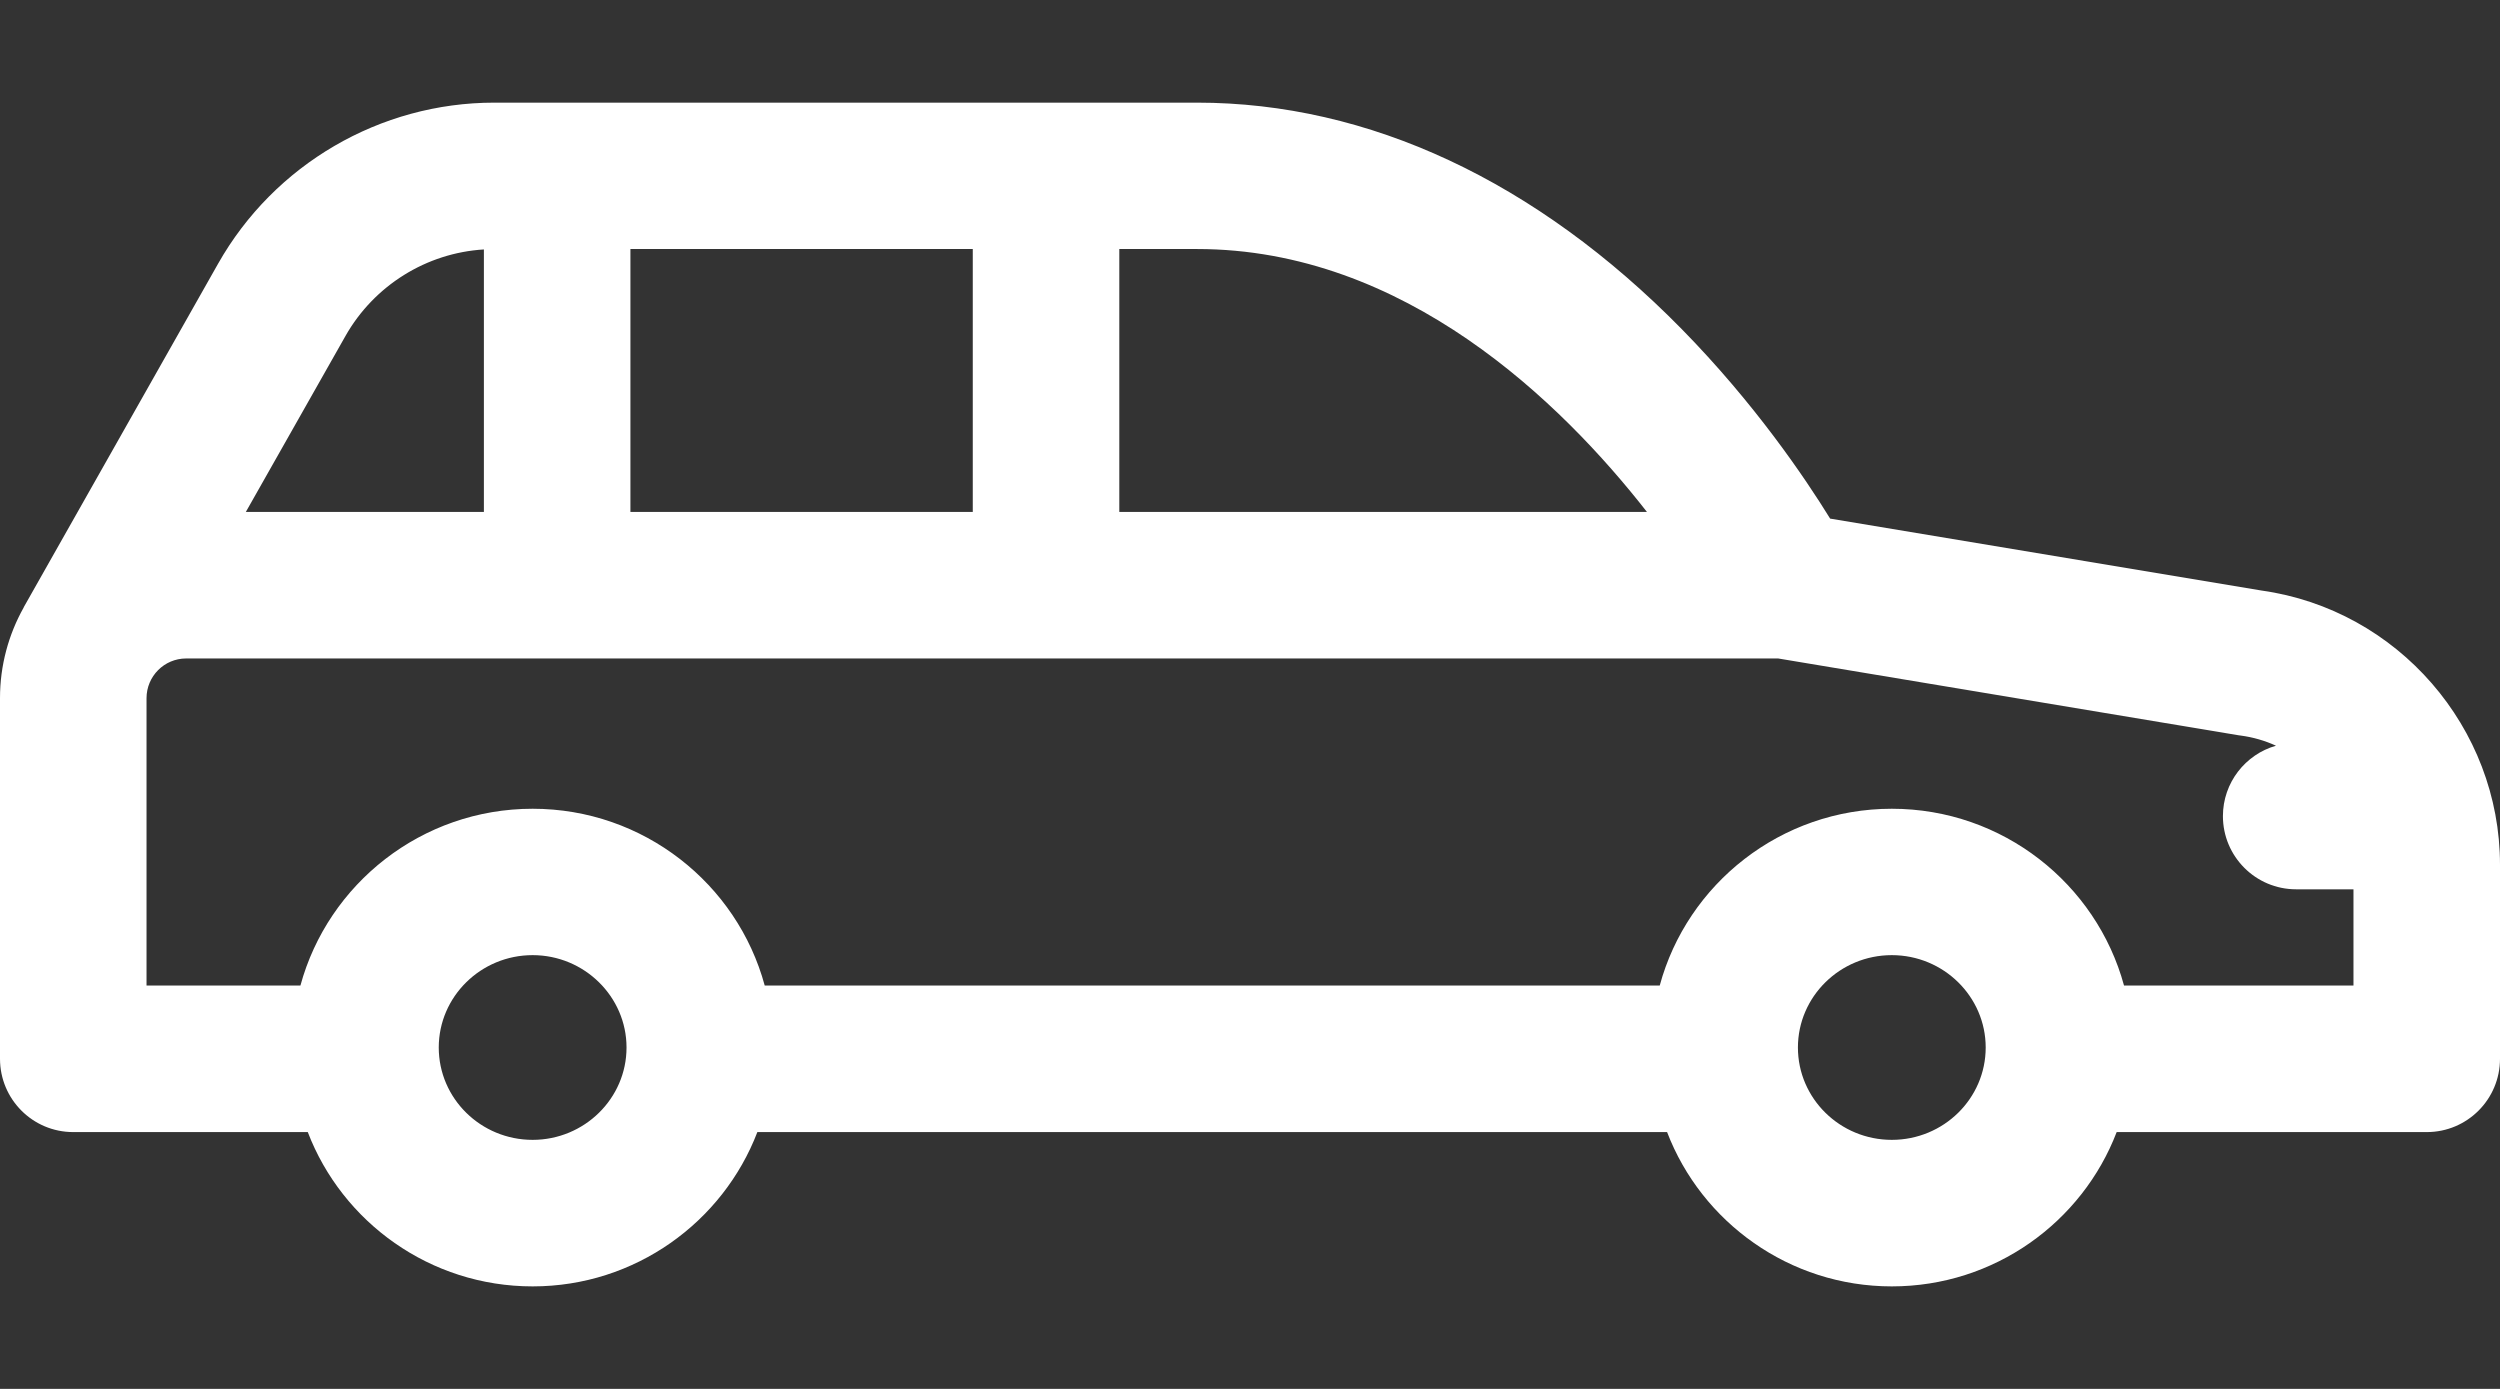 <svg width="18" height="10" viewBox="0 0 18 10" fill="none" xmlns="http://www.w3.org/2000/svg">
<rect x="0" y="0" width="18" height="10" fill="#333333" stroke="none"/>
<path d="M16.284 4.252L13.177 3.734C12.995 3.439 12.634 2.905 12.109 2.37C11.061 1.303 9.854 0.739 8.619 0.739H3.559C2.737 0.739 1.975 1.183 1.57 1.899L0.176 4.363C0.173 4.367 0.172 4.371 0.17 4.375C0.062 4.568 0 4.79 0 5.027V7.623C0 7.915 0.236 8.151 0.527 8.151H2.216C2.464 8.799 3.096 9.262 3.835 9.262C4.573 9.262 5.205 8.799 5.453 8.151H12.003C12.251 8.799 12.883 9.262 13.621 9.262C14.36 9.262 14.992 8.799 15.24 8.151H17.473C17.764 8.151 18 7.915 18 7.623V6.227C18 5.238 17.263 4.39 16.284 4.252ZM11.858 3.686H8.059V1.793H8.619C10.114 1.793 11.243 2.899 11.858 3.686ZM4.539 1.793H7.004V3.686H4.539V1.793ZM2.488 2.418C2.694 2.055 3.071 1.821 3.484 1.796V3.686H1.77L2.488 2.418ZM3.835 8.207C3.462 8.207 3.159 7.909 3.159 7.542C3.159 7.176 3.462 6.877 3.835 6.877C4.207 6.877 4.511 7.176 4.511 7.542C4.511 7.909 4.207 8.207 3.835 8.207ZM13.621 8.207C13.248 8.207 12.945 7.909 12.945 7.542C12.945 7.176 13.248 6.877 13.621 6.877C13.994 6.877 14.297 7.176 14.297 7.542C14.297 7.909 13.994 8.207 13.621 8.207ZM15.293 7.096C15.094 6.364 14.42 5.823 13.621 5.823C12.822 5.823 12.148 6.364 11.95 7.096H5.506C5.308 6.364 4.634 5.823 3.835 5.823C3.036 5.823 2.362 6.364 2.163 7.096H1.055V5.027C1.055 4.869 1.183 4.741 1.34 4.741H12.803L16.118 5.294C16.123 5.295 16.128 5.295 16.133 5.296C16.223 5.308 16.308 5.333 16.387 5.369C16.167 5.432 16.005 5.635 16.005 5.876C16.005 6.167 16.241 6.403 16.532 6.403H16.945V7.096L15.293 7.096Z" fill="white"/>
</svg>
